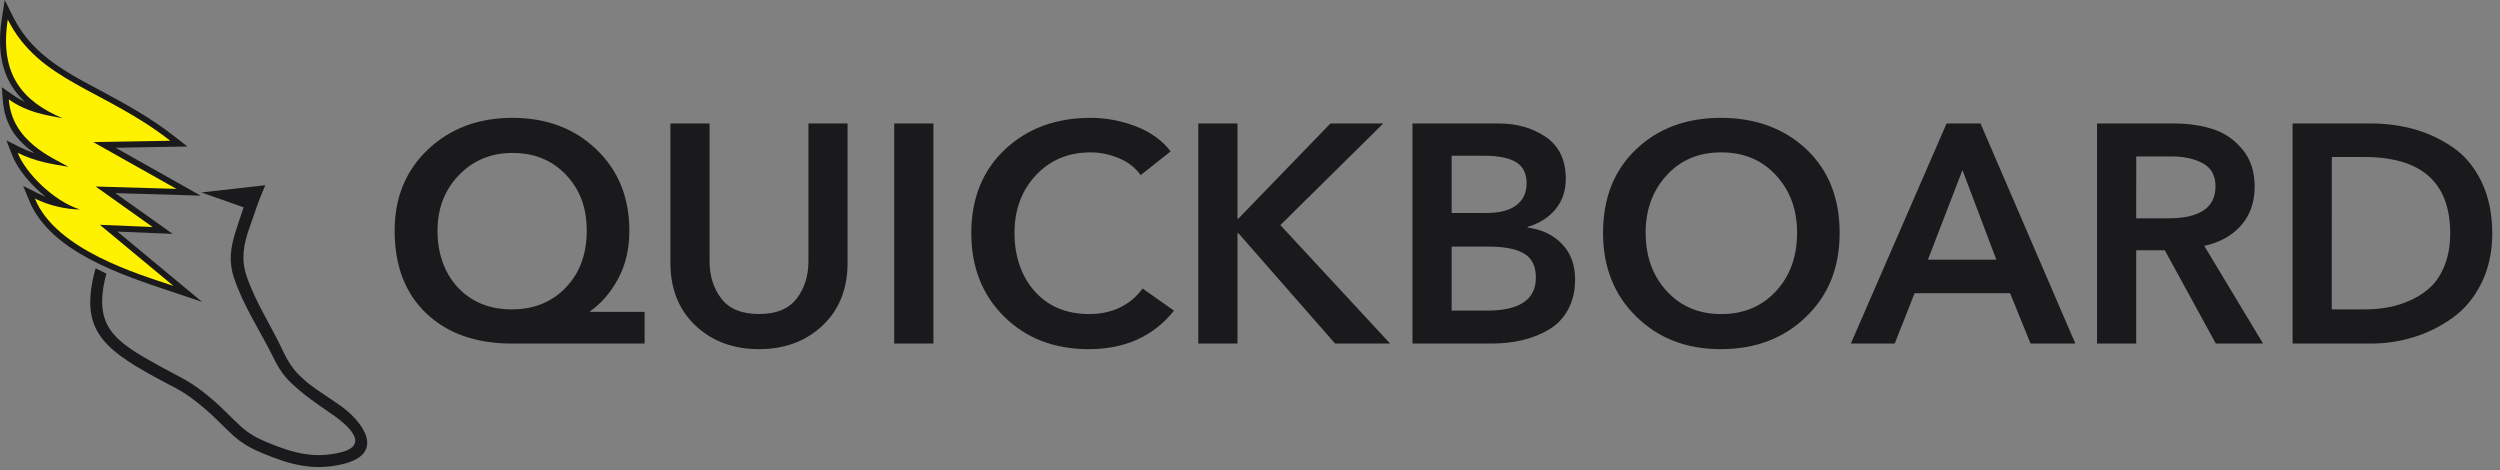 <svg width="218" height="41" viewBox="0 0 218 41" fill="none" xmlns="http://www.w3.org/2000/svg">
<rect x="0" y="0" width="218" height="41" fill="#808080" stroke="none"/>
<g clip-path="url(#clip0_4887_13812)">
<path fill-rule="evenodd" clip-rule="evenodd" d="M2.166 8.878C0.317 7.151 -0.334 4.808 0.158 1.625L0.41 0L1.148 1.47C1.776 2.721 2.606 3.769 3.66 4.688C5.187 6.019 7.066 6.992 8.846 7.942C11.068 9.127 13.175 10.303 15.169 11.86L16.338 12.774L10.077 12.884L17.498 17.058L10.059 16.841L15.053 20.394L10.241 20.195L17.623 26.325L14.955 25.43C10.755 24.02 4.404 21.998 2.557 17.518L2.022 16.217L3.279 16.847C3.496 16.956 3.727 17.057 3.967 17.149C2.675 16.112 1.542 14.77 1.054 13.516L0.558 12.245L1.779 12.855C2.19 13.06 2.602 13.226 3.016 13.364C1.535 12.313 0.417 11.01 0.243 8.711L0.16 7.606L1.068 8.24C1.441 8.501 1.804 8.708 2.167 8.878" fill="#1A1A1C"/>
<path fill-rule="evenodd" clip-rule="evenodd" d="M15.123 24.929L8.709 19.604L13.305 19.794L8.342 16.264L15.382 16.469L8.131 12.391L14.845 12.273C9.068 7.76 3.396 7.117 0.678 1.704C-0.072 6.558 2.03 8.852 5.464 10.315C3.805 9.994 2.368 9.789 0.767 8.671C1.047 12.388 4.662 13.778 5.974 14.548C4.538 14.316 3.054 14.08 1.542 13.324C2.219 15.061 4.657 17.538 6.971 18.266C5.728 18.256 4.224 17.909 3.042 17.316C4.895 21.811 12.07 23.905 15.121 24.929" fill="#FFF200"/>
<path fill-rule="evenodd" clip-rule="evenodd" d="M8.338 23.395C6.893 28.591 8.842 30.307 13.436 32.839C15.57 34.012 15.901 34.001 17.779 35.566C18.699 36.33 19.437 37.158 20.316 37.956C21.087 38.659 21.883 39.098 22.847 39.504C25.294 40.519 27.355 41.108 29.994 40.444C33.64 39.514 31.658 36.717 29.551 35.28C27.802 34.076 27.153 33.704 26.464 33.066C25.962 32.603 25.358 32.07 24.666 30.59C23.64 28.381 22.284 26.383 21.496 24.054C21 22.593 21.252 21.265 21.754 19.856C22.381 18.107 22.404 17.847 23.133 16.149L17.557 16.782L21.247 18.079C21.091 18.519 20.702 19.682 20.564 20.126C20.113 21.557 19.92 22.746 20.399 24.218C21.243 26.738 22.74 28.929 23.903 31.306C24.597 32.724 25.26 33.279 25.843 33.804C26.595 34.482 27.326 35.004 28.965 36.13C30.073 36.888 32.423 38.757 29.744 39.434C27.339 40.046 25.464 39.466 23.242 38.55C22.395 38.197 21.691 37.803 21.009 37.19C20.138 36.396 19.342 35.52 18.437 34.762C16.492 33.146 16.146 33.153 13.937 31.929C9.994 29.76 8.04 28.502 9.276 23.859C8.96 23.711 8.649 23.558 8.338 23.395Z" fill="#1A1A1C"/>
</g>
<g clip-path="url(#clip1_4887_13812)">
<path d="M56.209 27.193V29.959H44.633C41.526 29.959 39.041 29.086 37.192 27.343C35.341 25.599 34.412 23.189 34.412 20.119C34.412 17.225 35.383 14.862 37.326 13.028C39.269 11.195 41.724 10.276 44.687 10.276C47.65 10.276 50.087 11.193 52.006 13.028C53.925 14.866 54.88 17.225 54.88 20.119C54.88 21.707 54.553 23.104 53.904 24.305C53.254 25.507 52.439 26.452 51.462 27.139V27.193H56.207H56.209ZM44.687 13.337C42.826 13.337 41.269 13.979 40.024 15.264C38.776 16.55 38.151 18.164 38.151 20.119C38.151 22.074 38.746 23.813 39.938 25.079C41.13 26.344 42.694 26.978 44.629 26.978C46.564 26.978 48.112 26.344 49.332 25.079C50.552 23.813 51.163 22.159 51.163 20.119C51.163 18.078 50.562 16.528 49.36 15.25C48.158 13.973 46.6 13.337 44.685 13.337M73.909 10.765V22.91C73.909 25.188 73.18 27.014 71.727 28.385C70.272 29.758 68.423 30.445 66.185 30.445C63.947 30.445 62.096 29.76 60.641 28.385C59.188 27.01 58.459 25.184 58.459 22.91V10.765H61.873V22.773C61.873 24.056 62.215 25.146 62.903 26.041C63.588 26.936 64.683 27.382 66.185 27.382C67.688 27.382 68.778 26.936 69.465 26.041C70.155 25.148 70.495 24.058 70.495 22.773V10.765H73.909ZM77.976 10.765H81.394V29.957H77.976V10.765ZM102.075 13.206L99.47 15.266C99 14.617 98.362 14.122 97.559 13.79C96.754 13.457 95.935 13.287 95.106 13.287C93.155 13.287 91.561 13.957 90.32 15.292C89.078 16.627 88.464 18.301 88.464 20.31C88.464 22.319 89.056 24.108 90.242 25.419C91.425 26.731 93.002 27.384 94.971 27.384C96.939 27.384 98.55 26.643 99.634 25.16L102.372 27.087C100.584 29.327 98.105 30.447 94.943 30.447C91.942 30.447 89.484 29.503 87.57 27.616C85.654 25.728 84.696 23.291 84.696 20.31C84.696 17.329 85.678 14.866 87.637 13.028C89.596 11.191 92.093 10.276 95.11 10.276C96.447 10.276 97.763 10.524 99.056 11.022C100.349 11.52 101.355 12.247 102.079 13.204M104.49 29.959V10.765H107.908V19.061H107.989L116.014 10.765H120.624L111.648 19.628L121.217 29.957H116.421L107.989 20.334H107.908V29.957H104.49V29.959ZM123.168 29.959V10.765H130.651C132.277 10.765 133.666 11.161 134.814 11.956C135.962 12.751 136.536 13.961 136.536 15.589C136.536 16.637 136.239 17.524 135.641 18.245C135.045 18.969 134.232 19.483 133.202 19.788V19.842C134.447 20.005 135.452 20.483 136.211 21.279C136.97 22.074 137.349 23.104 137.349 24.369C137.349 25.362 137.146 26.233 136.739 26.986C136.331 27.737 135.777 28.319 135.071 28.735C134.366 29.152 133.599 29.459 132.766 29.658C131.933 29.859 131.038 29.957 130.083 29.957H123.17L123.168 29.959ZM126.584 13.582V18.572H129.621C130.761 18.572 131.626 18.347 132.226 17.895C132.825 17.44 133.12 16.801 133.12 15.968C133.12 15.135 132.813 14.509 132.198 14.136C131.582 13.764 130.625 13.578 129.324 13.578L126.586 13.582H126.584ZM126.584 21.5V27.085H129.647C132.501 27.085 133.929 26.127 133.929 24.212C133.929 23.235 133.595 22.538 132.925 22.125C132.255 21.713 131.205 21.502 129.78 21.502H126.582L126.584 21.5ZM139.786 20.306C139.786 17.269 140.749 14.84 142.674 13.014C144.599 11.189 147.062 10.276 150.061 10.276C153.06 10.276 155.583 11.191 157.516 13.014C159.447 14.84 160.417 17.271 160.417 20.306C160.417 23.341 159.447 25.722 157.504 27.611C155.561 29.501 153.078 30.445 150.061 30.445C147.044 30.445 144.623 29.501 142.69 27.613C140.755 25.726 139.786 23.289 139.786 20.308M143.503 20.31C143.503 22.37 144.118 24.064 145.348 25.393C146.577 26.725 148.156 27.388 150.091 27.388C152.026 27.388 153.634 26.725 154.863 25.393C156.093 24.064 156.705 22.37 156.705 20.31C156.705 18.25 156.095 16.631 154.873 15.292C153.652 13.955 152.058 13.287 150.087 13.287C148.116 13.287 146.548 13.955 145.328 15.292C144.106 16.627 143.497 18.301 143.497 20.31M161.392 29.961L169.743 10.765H172.699L180.971 29.959H177.065L175.277 25.567H166.954L165.218 29.959H161.394L161.392 29.961ZM168.115 22.642H174.08L171.126 14.832L168.115 22.642ZM182.862 29.961V10.765H189.532C190.813 10.765 191.967 10.934 192.987 11.267C194.009 11.598 194.866 12.197 195.564 13.054C196.261 13.911 196.606 14.983 196.606 16.265C196.606 17.62 196.217 18.744 195.44 19.638C194.661 20.533 193.587 21.135 192.214 21.442L197.339 29.957H193.22L188.772 21.825H186.277V29.957H182.86L182.862 29.961ZM186.277 19.037H189.073C191.821 19.037 193.192 18.106 193.192 16.243C193.192 15.304 192.822 14.635 192.082 14.238C191.343 13.841 190.436 13.642 189.372 13.642H186.281L186.277 19.037ZM199.914 29.961V10.765H206.719C208.058 10.765 209.32 10.934 210.516 11.267C211.709 11.598 212.829 12.124 213.879 12.839C214.928 13.553 215.763 14.559 216.388 15.848C217.012 17.14 217.325 18.646 217.325 20.362C217.325 21.97 217.012 23.407 216.388 24.672C215.763 25.938 214.934 26.944 213.893 27.695C212.853 28.447 211.725 29.01 210.506 29.391C209.284 29.772 208.025 29.959 206.723 29.959H199.914V29.961ZM203.33 26.98H206.175C206.917 26.98 207.626 26.916 208.304 26.788C208.981 26.661 209.653 26.44 210.322 26.125C210.992 25.81 211.566 25.412 212.044 24.933C212.522 24.455 212.913 23.823 213.212 23.034C213.509 22.247 213.658 21.358 213.658 20.362C213.658 15.916 211.163 13.692 206.175 13.692H203.332L203.328 26.978L203.33 26.98Z" fill="#1A1A1C"/>
</g>
<defs>
<clipPath id="clip0_4887_13812">
<rect width="32.021" height="40.726" fill="white"/>
</clipPath>
<clipPath id="clip1_4887_13812">
<rect width="182.911" height="20.173" fill="white" transform="translate(34.412 10.276)"/>
</clipPath>
</defs>
</svg>
